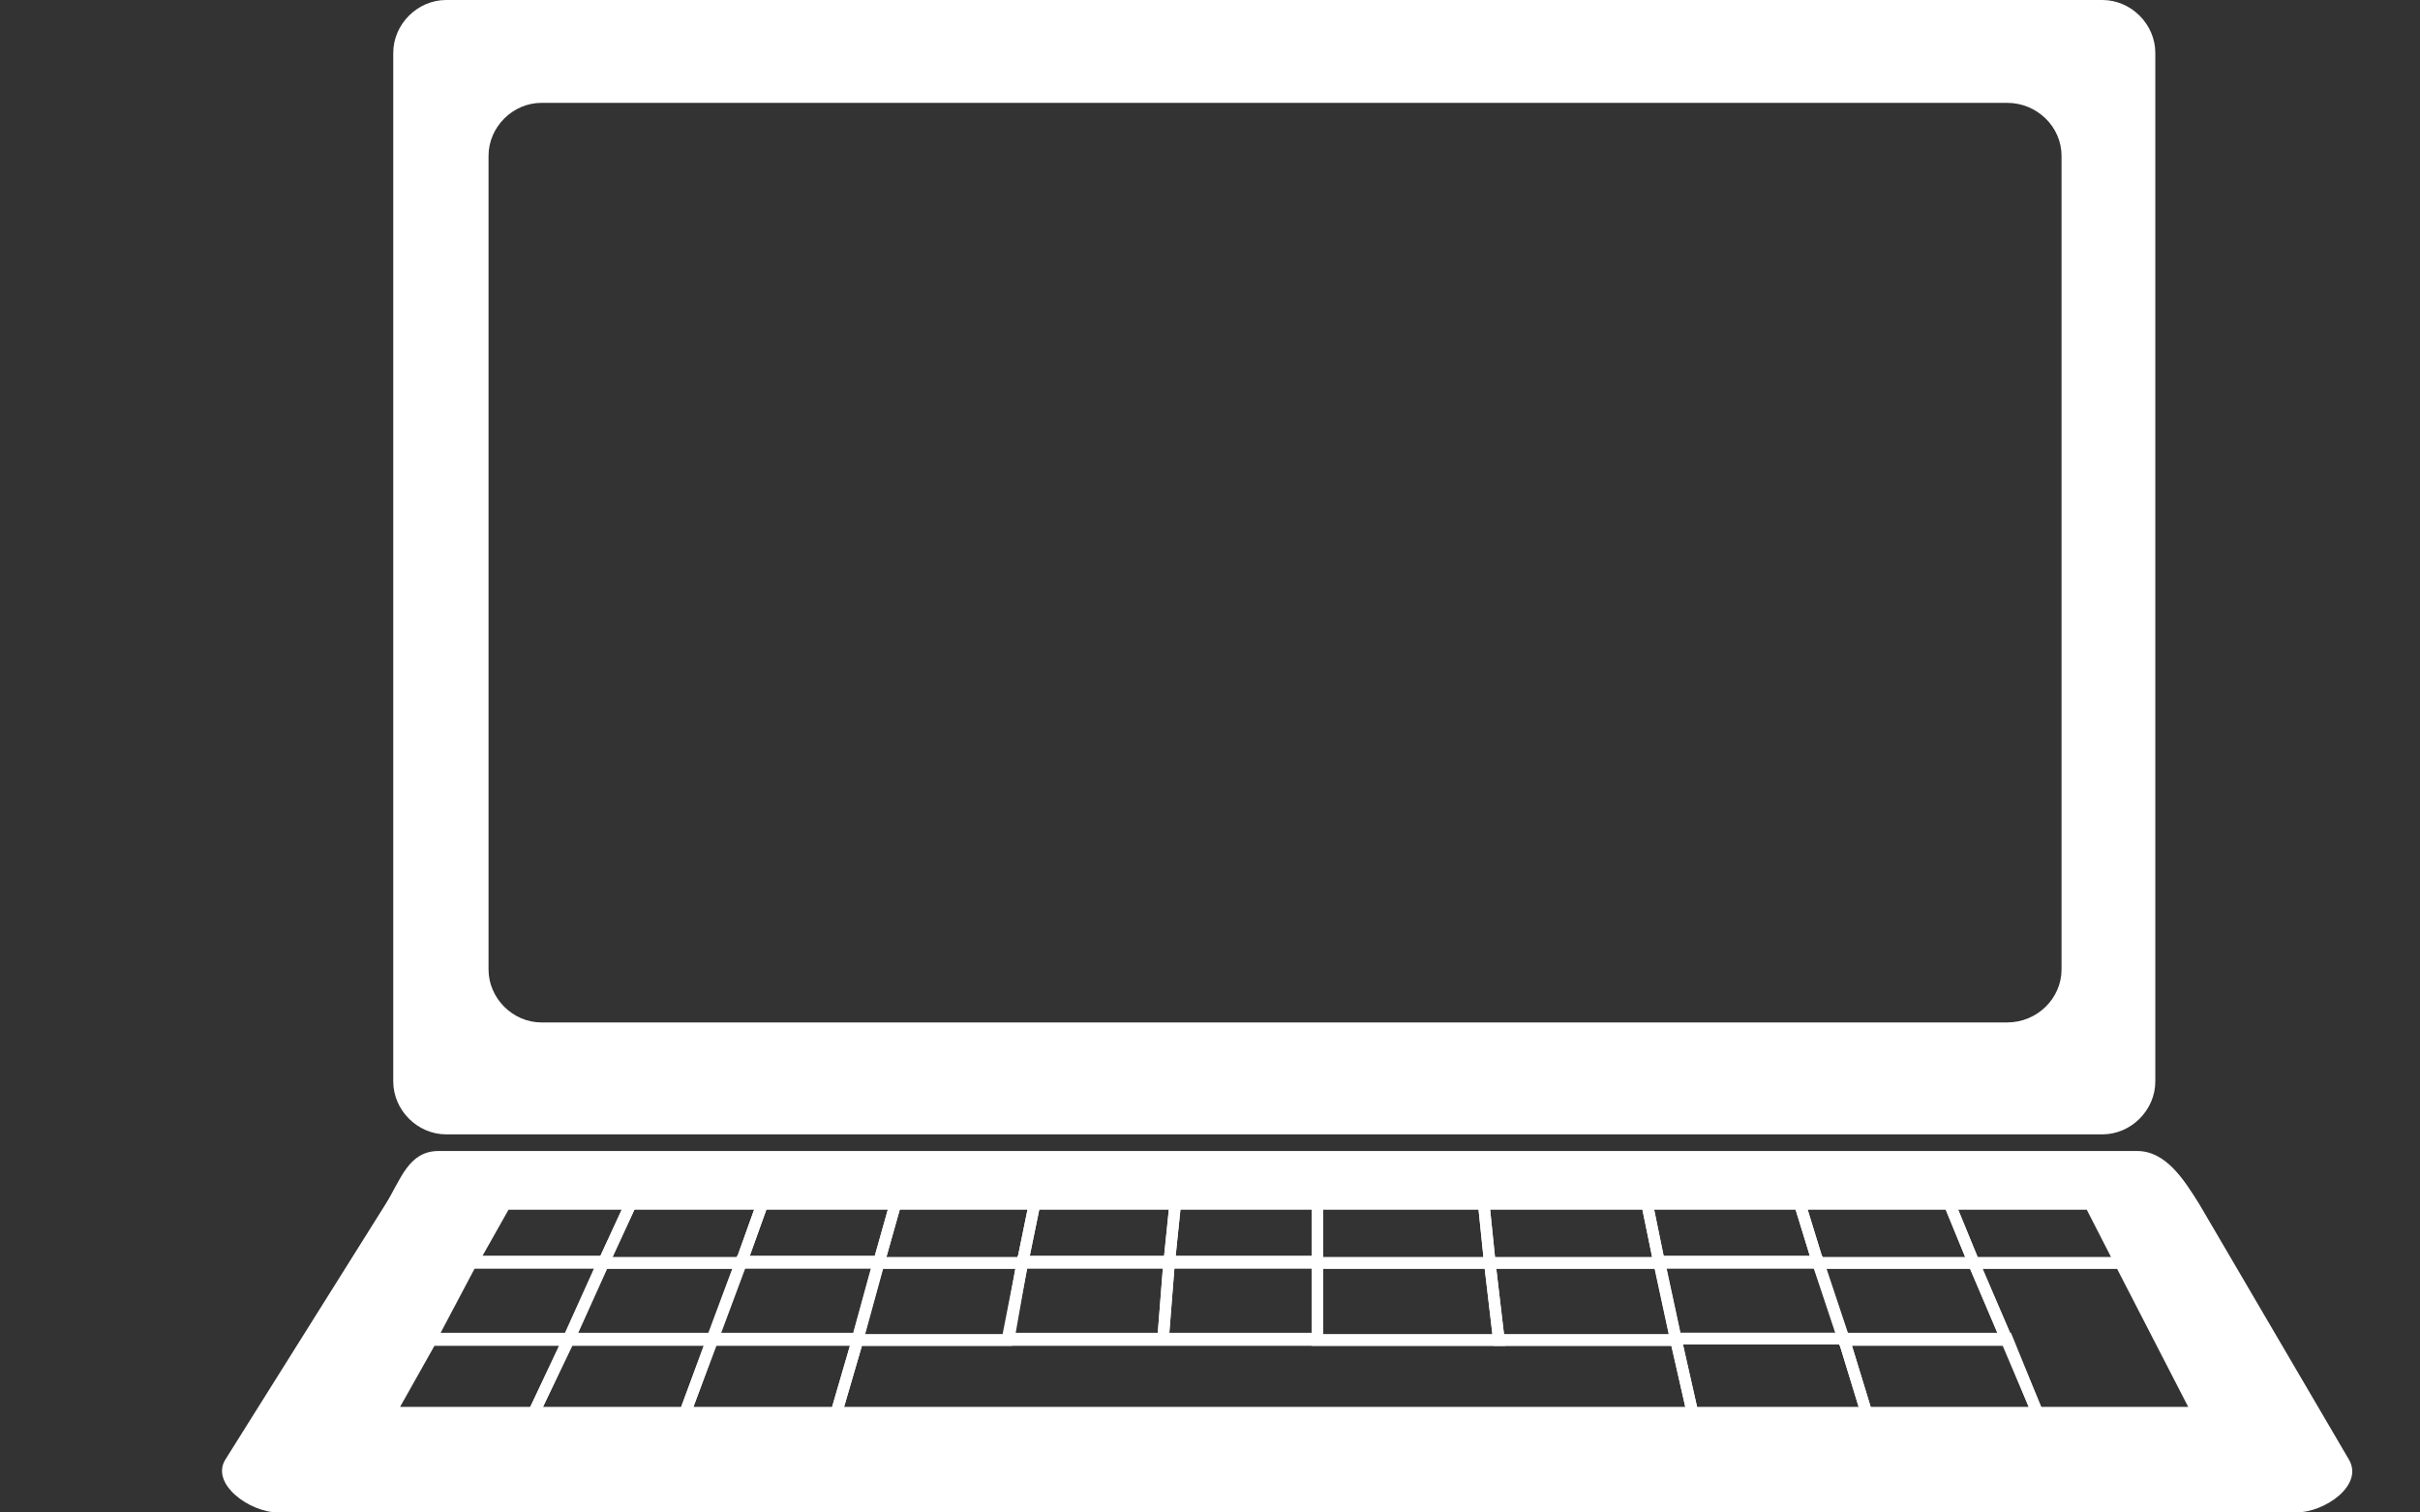 <?xml version="1.0" encoding="UTF-8"?>
<!DOCTYPE svg PUBLIC "-//W3C//DTD SVG 1.1//EN" "http://www.w3.org/Graphics/SVG/1.1/DTD/svg11.dtd">
<!-- Creator: CorelDRAW X7 -->
<svg xmlns="http://www.w3.org/2000/svg" xml:space="preserve" width="16mm" height="10mm" version="1.1" style="shape-rendering:geometricPrecision; text-rendering:geometricPrecision; image-rendering:optimizeQuality; fill-rule:evenodd; clip-rule:evenodd"
viewBox="0 0 1600 1000"
 xmlns:xlink="http://www.w3.org/1999/xlink">
 <rect x="0" y="0" width="1600" height="1000" fill="#333333" stroke="none"/>
 <defs>
  <style type="text/css">
   <![CDATA[
    .str0 {stroke:white;stroke-width:7.62}
    .fil1 {fill:none}
    .fil0 {fill:white}
   ]]>
  </style>
 </defs>
 <g id="Layer_x0020_1">
  <path class="fil0" d="M295 0l1095 0c19,0 35,16 35,35l0 680c0,19 -16,35 -35,35l-1095 0c-19,0 -35,-16 -35,-35l0 -680c0,-19 16,-35 35,-35l0 0zm63 68l969 0c20,0 36,16 36,35l0 538c0,19 -16,35 -36,35l-969 0c-19,0 -35,-16 -35,-35l0 -538c0,-19 16,-35 35,-35l0 0z"/>
  <polygon class="fil1 str0" points="258,934 285,886 376,886 353,934 "/>
  <polygon class="fil1 str0" points="285,885 312,834 399,834 376,885 "/>
  <polygon class="fil1 str0" points="312,835 334,796 417,796 399,835 "/>
  <polygon class="fil1 str0" points="417,796 504,796 490,835 399,835 "/>
  <polygon class="fil1 str0" points="399,835 376,886 471,886 490,835 "/>
  <polygon class="fil1 str0" points="376,885 353,934 453,934 471,885 "/>
  <polygon class="fil1 str0" points="453,934 553,934 567,886 471,886 "/>
  <polygon class="fil1 str0" points="471,885 490,834 581,834 567,885 "/>
  <polygon class="fil1 str0" points="490,835 504,796 592,796 581,835 "/>
  <polygon class="fil1 str0" points="592,796 684,796 676,835 581,835 "/>
  <polygon class="fil1 str0" points="581,835 567,886 666,886 676,835 "/>
  <polygon class="fil1 str0" points="553,934 567,886 1108,886 1119,934 "/>
  <polygon class="fil1 str0" points="667,885 676,834 773,834 769,885 "/>
  <polygon class="fil1 str0" points="676,835 684,796 777,796 773,835 "/>
  <polygon class="fil1 str0" points="769,885 871,885 871,834 773,834 "/>
  <polygon class="fil1 str0" points="773,835 777,796 871,796 871,835 "/>
  <polygon class="fil1 str0" points="871,796 981,796 985,835 871,835 "/>
  <polygon class="fil1 str0" points="871,835 871,886 991,886 985,835 "/>
  <polygon class="fil1 str0" points="981,796 1089,796 1097,835 985,835 "/>
  <polygon class="fil1 str0" points="985,835 991,886 1108,886 1097,835 "/>
  <polygon class="fil1 str0" points="1108,885 1119,934 1234,934 1219,885 "/>
  <polygon class="fil1 str0" points="1108,885 1097,834 1202,834 1219,885 "/>
  <polygon class="fil1 str0" points="1097,835 1089,796 1190,796 1202,835 "/>
  <polygon class="fil1 str0" points="1190,796 1289,796 1305,835 1202,835 "/>
  <polygon class="fil1 str0" points="1202,835 1219,886 1327,886 1305,835 "/>
  <polygon class="fil1 str0" points="1219,885 1234,934 1347,934 1327,885 "/>
  <polygon class="fil1 str0" points="1347,934 1453,934 1402,835 1305,835 "/>
  <polygon class="fil1 str0" points="1305,835 1289,796 1382,796 1402,835 "/>
  <path class="fil0" d="M290 761l1123 0c19,0 31,19 41,35l99 169c10,17 -16,35 -35,35l-1334 0c-19,0 -45,-19 -35,-35l106 -169c10,-16 15,-35 35,-35l0 0zm818 124l11 49 115 0 -15 -48 0 0 15 48 113 0 0 0 106 0 -51 -99 -97 0 22 50 0 0 -22 -50 0 0 0 0 97 0 -20 -39 -93 0 0 0 -99 0 12 38 0 0 -12 -38 -101 0 8 39 0 0 -8 -39 -108 0 4 39 0 0 6 51 117 0 -11 -51 0 0 11 50zm-516 -89l92 0 -7 36 7 -36 93 0 0 0 94 0 0 0 110 0 4 39 0 0 6 51 -120 0 0 -1 -102 0 0 0 -102 0 9 -50 0 0 -10 51 -99 0 0 -1 -96 0 0 1 0 0 -18 48 -100 0 0 0 -95 0 27 -48 91 0 0 -1 -91 0 27 -50 0 0 22 -39 83 0 0 0 87 0 -14 39 0 0 14 -39 88 0 -11 38 0 0 0 1 0 0 11 -39zm-139 138l100 0 0 0 566 0 -11 -48 -541 0 0 0 -96 0 -18 48zm-77 -49l23 -50 0 0 -23 50 0 0z"/>
 </g>
</svg>
